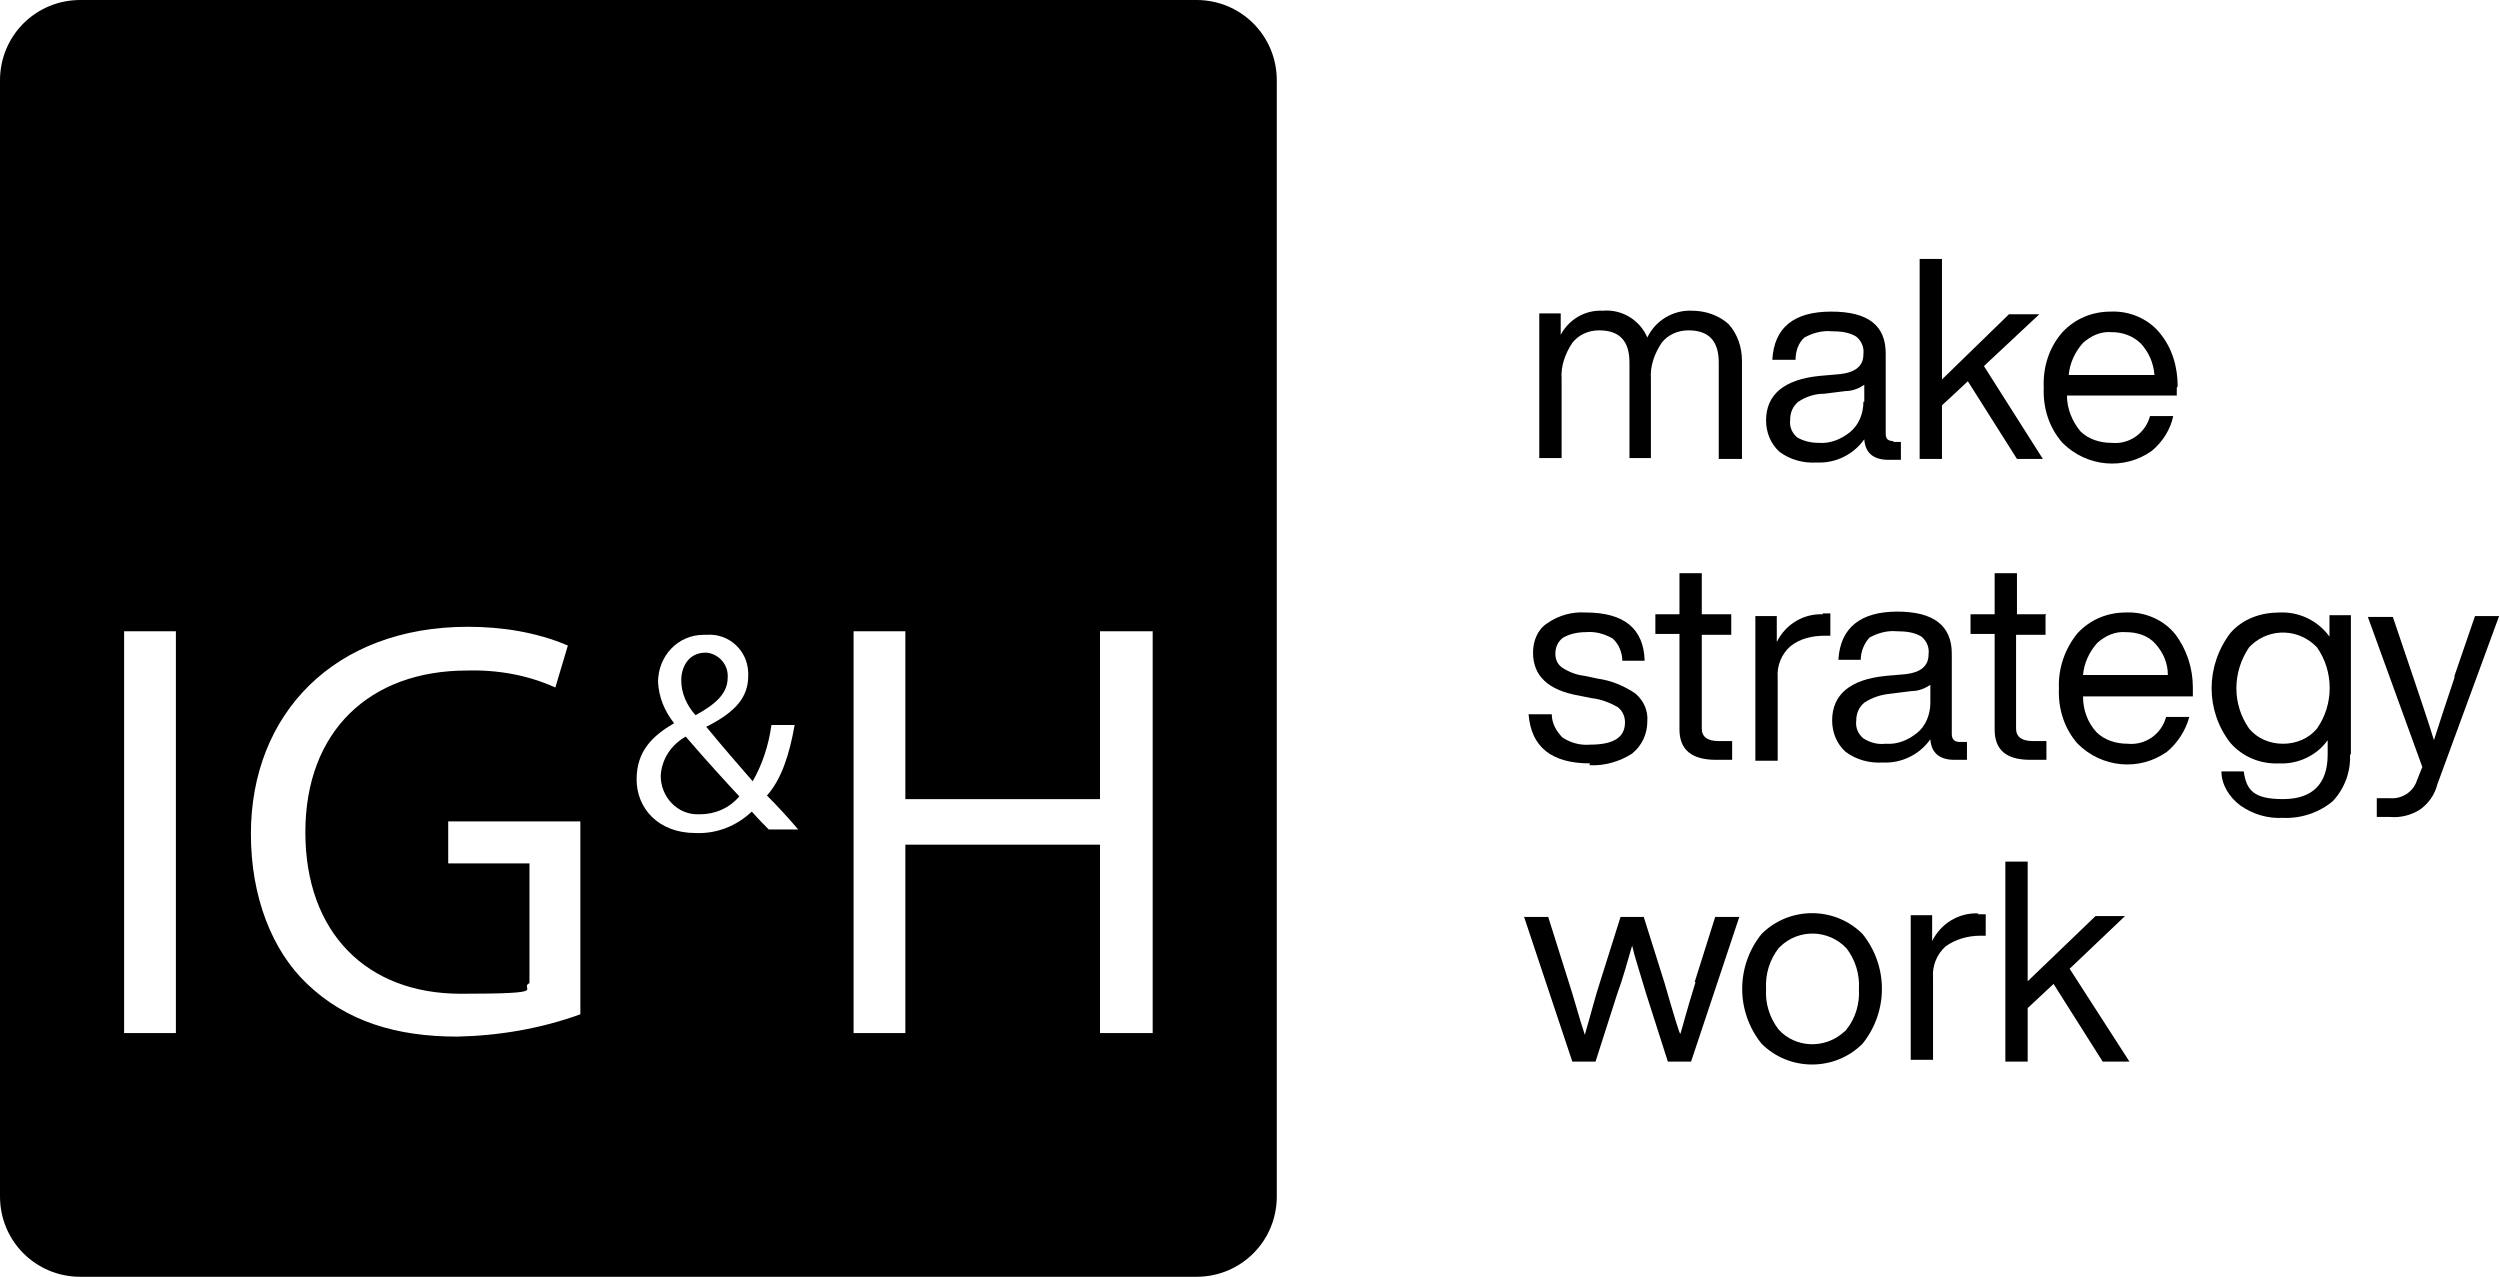 <svg width="280" height="143" viewBox="0 0 280 143" fill="none" xmlns="http://www.w3.org/2000/svg">
<g clip-path="url(#clip0_2320_285)">
<path d="M82.9 89.3C81.6 87.9 79.2 85.3 76.8 82.5C75.2 83.4 74.1 85 74 86.9C74 89.2 75.8 91.2 78.1 91.2H78.4C80.1 91.2 81.7 90.5 82.8 89.2L82.9 89.3Z" fill="black"/>
<path d="M76.3 76.2C76.3 77.6 76.9 79 77.9 80.1C80.1 78.9 81.5 77.7 81.5 75.9C81.6 74.5 80.6 73.3 79.2 73.1H79C77.2 73.1 76.3 74.6 76.3 76.2Z" fill="black"/>
<path d="M134 0H9C4 0 0 4 0 9V134C0 139 4 143 9 143H134C139 143 143 139 143 134V9C143 4 139 0 134 0ZM19.7 115.7H13.9V70.7H19.7V115.7ZM65 113.6C60.6 115.2 55.9 116 51.2 116.1C44.4 116.1 38.8 114.4 34.4 110.2C30.5 106.5 28.1 100.5 28.1 93.4C28.1 80 37.4 70.2 52.4 70.2C56.2 70.2 60.1 70.8 63.6 72.3L62.2 77C59.1 75.6 55.7 75 52.3 75.1C41.4 75.1 34.2 81.9 34.2 93.2C34.2 104.5 41.1 111.3 51.6 111.3C62.1 111.3 58 110.8 59.3 110.1V96.7H50.2V92H65V113.6ZM86.2 93C85.6 92.4 85 91.8 84.2 90.9C82.5 92.5 80.3 93.4 77.9 93.3C73.7 93.3 71.3 90.5 71.3 87.3C71.3 84.1 73.1 82.4 75.5 81C74.4 79.6 73.8 78.1 73.7 76.4C73.7 73.5 75.9 71.1 78.8 71.1H79.1C81.6 70.9 83.7 72.8 83.8 75.3V75.7C83.8 78 82.5 79.7 79.1 81.4C80.9 83.6 83 86 84.3 87.5C85.4 85.6 86.1 83.4 86.4 81.2H89C88.4 84.6 87.5 87.3 85.9 89.1C87.1 90.3 88.2 91.5 89.4 92.9H86.1L86.2 93ZM129.1 115.7H123.2V94.6H101.4V115.7H95.6V70.7H101.4V89.5H123.2V70.7H129.1V115.7Z" fill="black"/>
<path d="M189.5 34.8C191 34.8 192.5 35.3 193.6 36.3C194.6 37.4 195.1 38.9 195.1 40.4V51.4H192.5V40.6C192.5 38.2 191.4 37 189.1 37C187.9 37 186.8 37.5 186.1 38.4C185.3 39.6 184.8 41 184.9 42.4V51.3H182.5V40.6C182.5 38.2 181.4 37 179.1 37C177.9 37 176.8 37.5 176.1 38.4C175.3 39.6 174.8 41 174.9 42.4V51.3H172.4V35.1H174.8V37.5C175.7 35.8 177.5 34.7 179.5 34.8C181.7 34.6 183.7 35.9 184.5 37.8C185.4 35.9 187.4 34.7 189.5 34.8Z" fill="black"/>
<path d="M212.1 49.4C211.5 49.4 211.2 49.2 211.2 48.6V39.6C211.2 36.5 209.3 34.9 205.1 34.9C200.9 34.9 198.7 36.7 198.5 40.3H201.1C201.1 39.4 201.4 38.4 202.1 37.8C203 37.3 204.1 37 205.1 37.1C206.1 37.1 207.1 37.2 207.9 37.7C208.5 38.2 208.8 38.9 208.7 39.7C208.7 41 207.8 41.7 206.1 41.9L203.8 42.1C199.8 42.5 197.8 44.2 197.8 47.1C197.8 48.4 198.3 49.7 199.3 50.6C200.5 51.5 202 51.9 203.5 51.8C205.6 51.9 207.6 50.9 208.8 49.2C208.9 50.7 209.8 51.5 211.5 51.5H212.9V49.5H212L212.1 49.4ZM208.7 45C208.7 46.3 208.2 47.6 207.2 48.4C206.2 49.2 205 49.7 203.7 49.6C202.8 49.6 202 49.4 201.3 49C200.7 48.5 200.4 47.8 200.5 47C200.5 46.2 200.8 45.5 201.4 45C202.3 44.4 203.3 44.1 204.3 44.1L206.7 43.8C207.5 43.8 208.2 43.5 208.8 43.1V45H208.7Z" fill="black"/>
<path d="M228.8 51.4H225.9L220.4 42.7L217.5 45.4V51.4H215V29H217.5V42.5L225 35.2H228.4L222.2 41L228.8 51.4Z" fill="black"/>
<path d="M243.9 43.3C243.9 41.1 243.3 39 241.9 37.3C240.6 35.7 238.5 34.8 236.4 34.9C234.3 34.9 232.4 35.7 231 37.2C229.5 38.9 228.8 41.1 228.9 43.4C228.8 45.7 229.5 47.9 231 49.6C233.7 52.3 237.9 52.7 241 50.5C242.2 49.5 243.1 48.1 243.4 46.6H240.8C240.3 48.5 238.5 49.8 236.5 49.6C235.2 49.6 233.9 49.2 233 48.3C232.1 47.2 231.5 45.8 231.5 44.3H243.8V43.4L243.9 43.3ZM231.7 42C231.8 40.7 232.4 39.4 233.3 38.4C234.2 37.6 235.3 37.1 236.5 37.2C237.7 37.2 238.9 37.6 239.8 38.5C240.7 39.5 241.2 40.7 241.3 42H231.7Z" fill="black"/>
<path d="M178.1 85.5C173.8 85.5 171.5 83.7 171.2 80H173.8C173.8 81 174.3 81.9 175 82.6C175.9 83.2 177 83.5 178.1 83.4C180.7 83.4 182 82.6 182 80.9C182 80.2 181.7 79.6 181.2 79.2C180.3 78.7 179.3 78.3 178.3 78.2L176.8 77.9C173.4 77.3 171.7 75.7 171.7 73.1C171.7 71.8 172.2 70.5 173.3 69.8C174.6 68.9 176.1 68.5 177.6 68.6C181.9 68.6 184.1 70.4 184.2 74H181.7C181.7 73.1 181.3 72.1 180.6 71.5C179.7 71 178.7 70.7 177.6 70.8C176.7 70.8 175.8 71 175.1 71.4C174.5 71.8 174.2 72.5 174.2 73.2C174.2 73.8 174.4 74.4 175 74.8C175.8 75.3 176.6 75.6 177.5 75.7L178.9 76C180.4 76.2 181.9 76.8 183.2 77.7C184.1 78.5 184.6 79.6 184.5 80.8C184.5 82.2 183.9 83.5 182.8 84.4C181.4 85.3 179.7 85.8 178 85.7L178.1 85.5Z" fill="black"/>
<path d="M193.9 68.9V71.1H190.6V81.6C190.6 82.5 191.2 83 192.5 83H194V85.1H192.2C189.5 85.1 188.1 84 188.1 81.7V71H185.4V68.8H188.1V64.2H190.6V68.8H193.9V68.9Z" fill="black"/>
<path d="M204.1 68.7H205V71.2H204.4C203 71.2 201.6 71.5 200.5 72.4C199.5 73.3 199 74.6 199.1 75.9V85.2H196.6V69H199V71.9C200 69.9 202 68.7 204.2 68.8L204.1 68.7Z" fill="black"/>
<path d="M219.5 83.1C218.9 83.1 218.6 82.8 218.6 82.2V73.2C218.6 70.1 216.6 68.5 212.5 68.5C208.4 68.5 206.1 70.3 205.9 73.9H208.4C208.4 73 208.8 72 209.4 71.4C210.3 70.9 211.4 70.6 212.4 70.7C213.4 70.7 214.4 70.8 215.2 71.3C215.8 71.8 216.1 72.5 216 73.3C216 74.6 215.1 75.3 213.5 75.5L211.2 75.7C207.2 76.1 205.2 77.8 205.2 80.7C205.2 82 205.7 83.3 206.7 84.2C207.9 85.1 209.4 85.5 210.9 85.4C213 85.5 215 84.5 216.2 82.8C216.3 84.3 217.2 85.1 218.9 85.1H220.3V83.1H219.4H219.5ZM216.2 78.7C216.2 80 215.7 81.3 214.7 82.1C213.7 82.9 212.5 83.4 211.2 83.3C210.3 83.4 209.5 83.2 208.7 82.7C208.1 82.2 207.8 81.5 207.9 80.7C207.9 79.9 208.2 79.2 208.8 78.7C209.7 78.1 210.7 77.8 211.7 77.7L214.1 77.4C214.9 77.4 215.6 77.1 216.2 76.7V78.7Z" fill="black"/>
<path d="M229.1 68.9V71.1H225.8V81.6C225.8 82.5 226.4 83 227.7 83H229.2V85.1H227.4C224.7 85.1 223.4 84 223.4 81.7V71H220.7V68.8H223.4V64.2H225.9V68.8H229.2L229.1 68.9Z" fill="black"/>
<path d="M245.6 77C245.6 74.8 244.9 72.7 243.6 71C242.3 69.4 240.2 68.5 238.1 68.6C236 68.6 234.1 69.4 232.7 70.9C231.3 72.6 230.5 74.8 230.6 77.1C230.5 79.4 231.2 81.6 232.7 83.3C235.4 86 239.6 86.4 242.7 84.2C243.9 83.2 244.8 81.8 245.2 80.3H242.6C242.1 82.2 240.3 83.5 238.3 83.3C237 83.3 235.7 82.9 234.8 82C233.8 80.9 233.3 79.5 233.3 78H245.6V77ZM233.3 75.6C233.4 74.3 234 73 234.9 72C235.8 71.2 236.9 70.7 238.1 70.8C239.4 70.8 240.6 71.2 241.4 72.1C242.3 73.1 242.8 74.3 242.8 75.6H233.3Z" fill="black"/>
<path d="M263.3 84.5V68.9H260.9V71.3C259.6 69.5 257.5 68.5 255.3 68.6C253.2 68.6 251.2 69.3 249.8 70.9C247 74.6 247 79.6 249.8 83.2C251.2 84.8 253.2 85.6 255.3 85.5C257.4 85.6 259.5 84.6 260.7 82.9V84.5C260.7 87.8 259 89.5 255.7 89.5C252.4 89.5 251.6 88.5 251.3 86.4H248.8C248.8 87.9 249.7 89.3 250.9 90.2C252.3 91.2 254 91.7 255.7 91.6C257.7 91.7 259.8 91 261.3 89.7C262.6 88.3 263.3 86.4 263.2 84.5H263.3ZM259.5 81.6C258.6 82.7 257.2 83.3 255.7 83.3C254.2 83.3 252.8 82.7 251.9 81.6C250 78.9 250 75.3 251.9 72.5C252 72.4 252.1 72.3 252.2 72.2C254.3 70.3 257.5 70.4 259.5 72.5C261.4 75.2 261.4 78.9 259.5 81.6Z" fill="black"/>
<path d="M274.9 75.7L277.2 69H279.9L273 87.8C272.7 89 272 90 271 90.7C270 91.3 268.9 91.6 267.7 91.5H266.2V89.4H267.7C269 89.5 270.3 88.7 270.7 87.4L271.3 85.9L265.2 69.1H268L270.3 75.9C271.1 78.3 271.9 80.6 272.6 82.9C273.2 81 274 78.6 274.9 75.9V75.7Z" fill="black"/>
<path d="M189.8 110L192.1 102.7H194.8L189.4 118.9H186.8L184.4 111.4C183.6 108.7 183 106.9 182.8 105.9C182.3 107.6 181.8 109.5 181.1 111.4L178.7 118.9H176.1L170.7 102.7H173.4L175.7 110C176.3 111.8 176.8 113.8 177.5 115.9C178.2 113.5 178.7 111.5 179.2 110L181.5 102.7H184.1L186.4 110C187.5 113.8 188.1 115.8 188.2 115.8C188.4 115.2 188.9 113.2 189.9 110H189.8Z" fill="black"/>
<path d="M221.5 102.4H222.4V104.8H221.8C220.4 104.8 219 105.2 217.9 106C216.9 106.9 216.4 108.2 216.5 109.5V118.7H214V102.5H216.4V105.4C217.4 103.4 219.4 102.2 221.6 102.3L221.5 102.4Z" fill="black"/>
<path d="M238.5 118.9H235.5L230 110.2L227.1 112.9V118.9H224.6V96.5H227.1V109.9L234.7 102.6H238L231.8 108.5L238.5 118.9Z" fill="black"/>
<path d="M208.6 104.6C205.5 101.5 200.4 101.5 197.3 104.6C194.4 108.2 194.4 113.3 197.3 116.9C200.4 120 205.5 120 208.6 116.9C211.5 113.3 211.5 108.2 208.6 104.6ZM206.8 115.3C206.8 115.4 206.6 115.5 206.5 115.6C204.4 117.5 201.1 117.4 199.2 115.3C198.2 114 197.7 112.4 197.8 110.8C197.7 109.1 198.2 107.5 199.2 106.2C199.2 106.2 199.3 106.1 199.4 106C201.5 104 204.8 104.1 206.8 106.2C207.8 107.5 208.3 109.1 208.2 110.8C208.3 112.4 207.8 114.1 206.8 115.3Z" fill="black"/>
</g>
<defs>
<clipPath id="clip0_2320_285">
<rect width="279.9" height="143" fill="white"/>
</clipPath>
</defs>
</svg>
